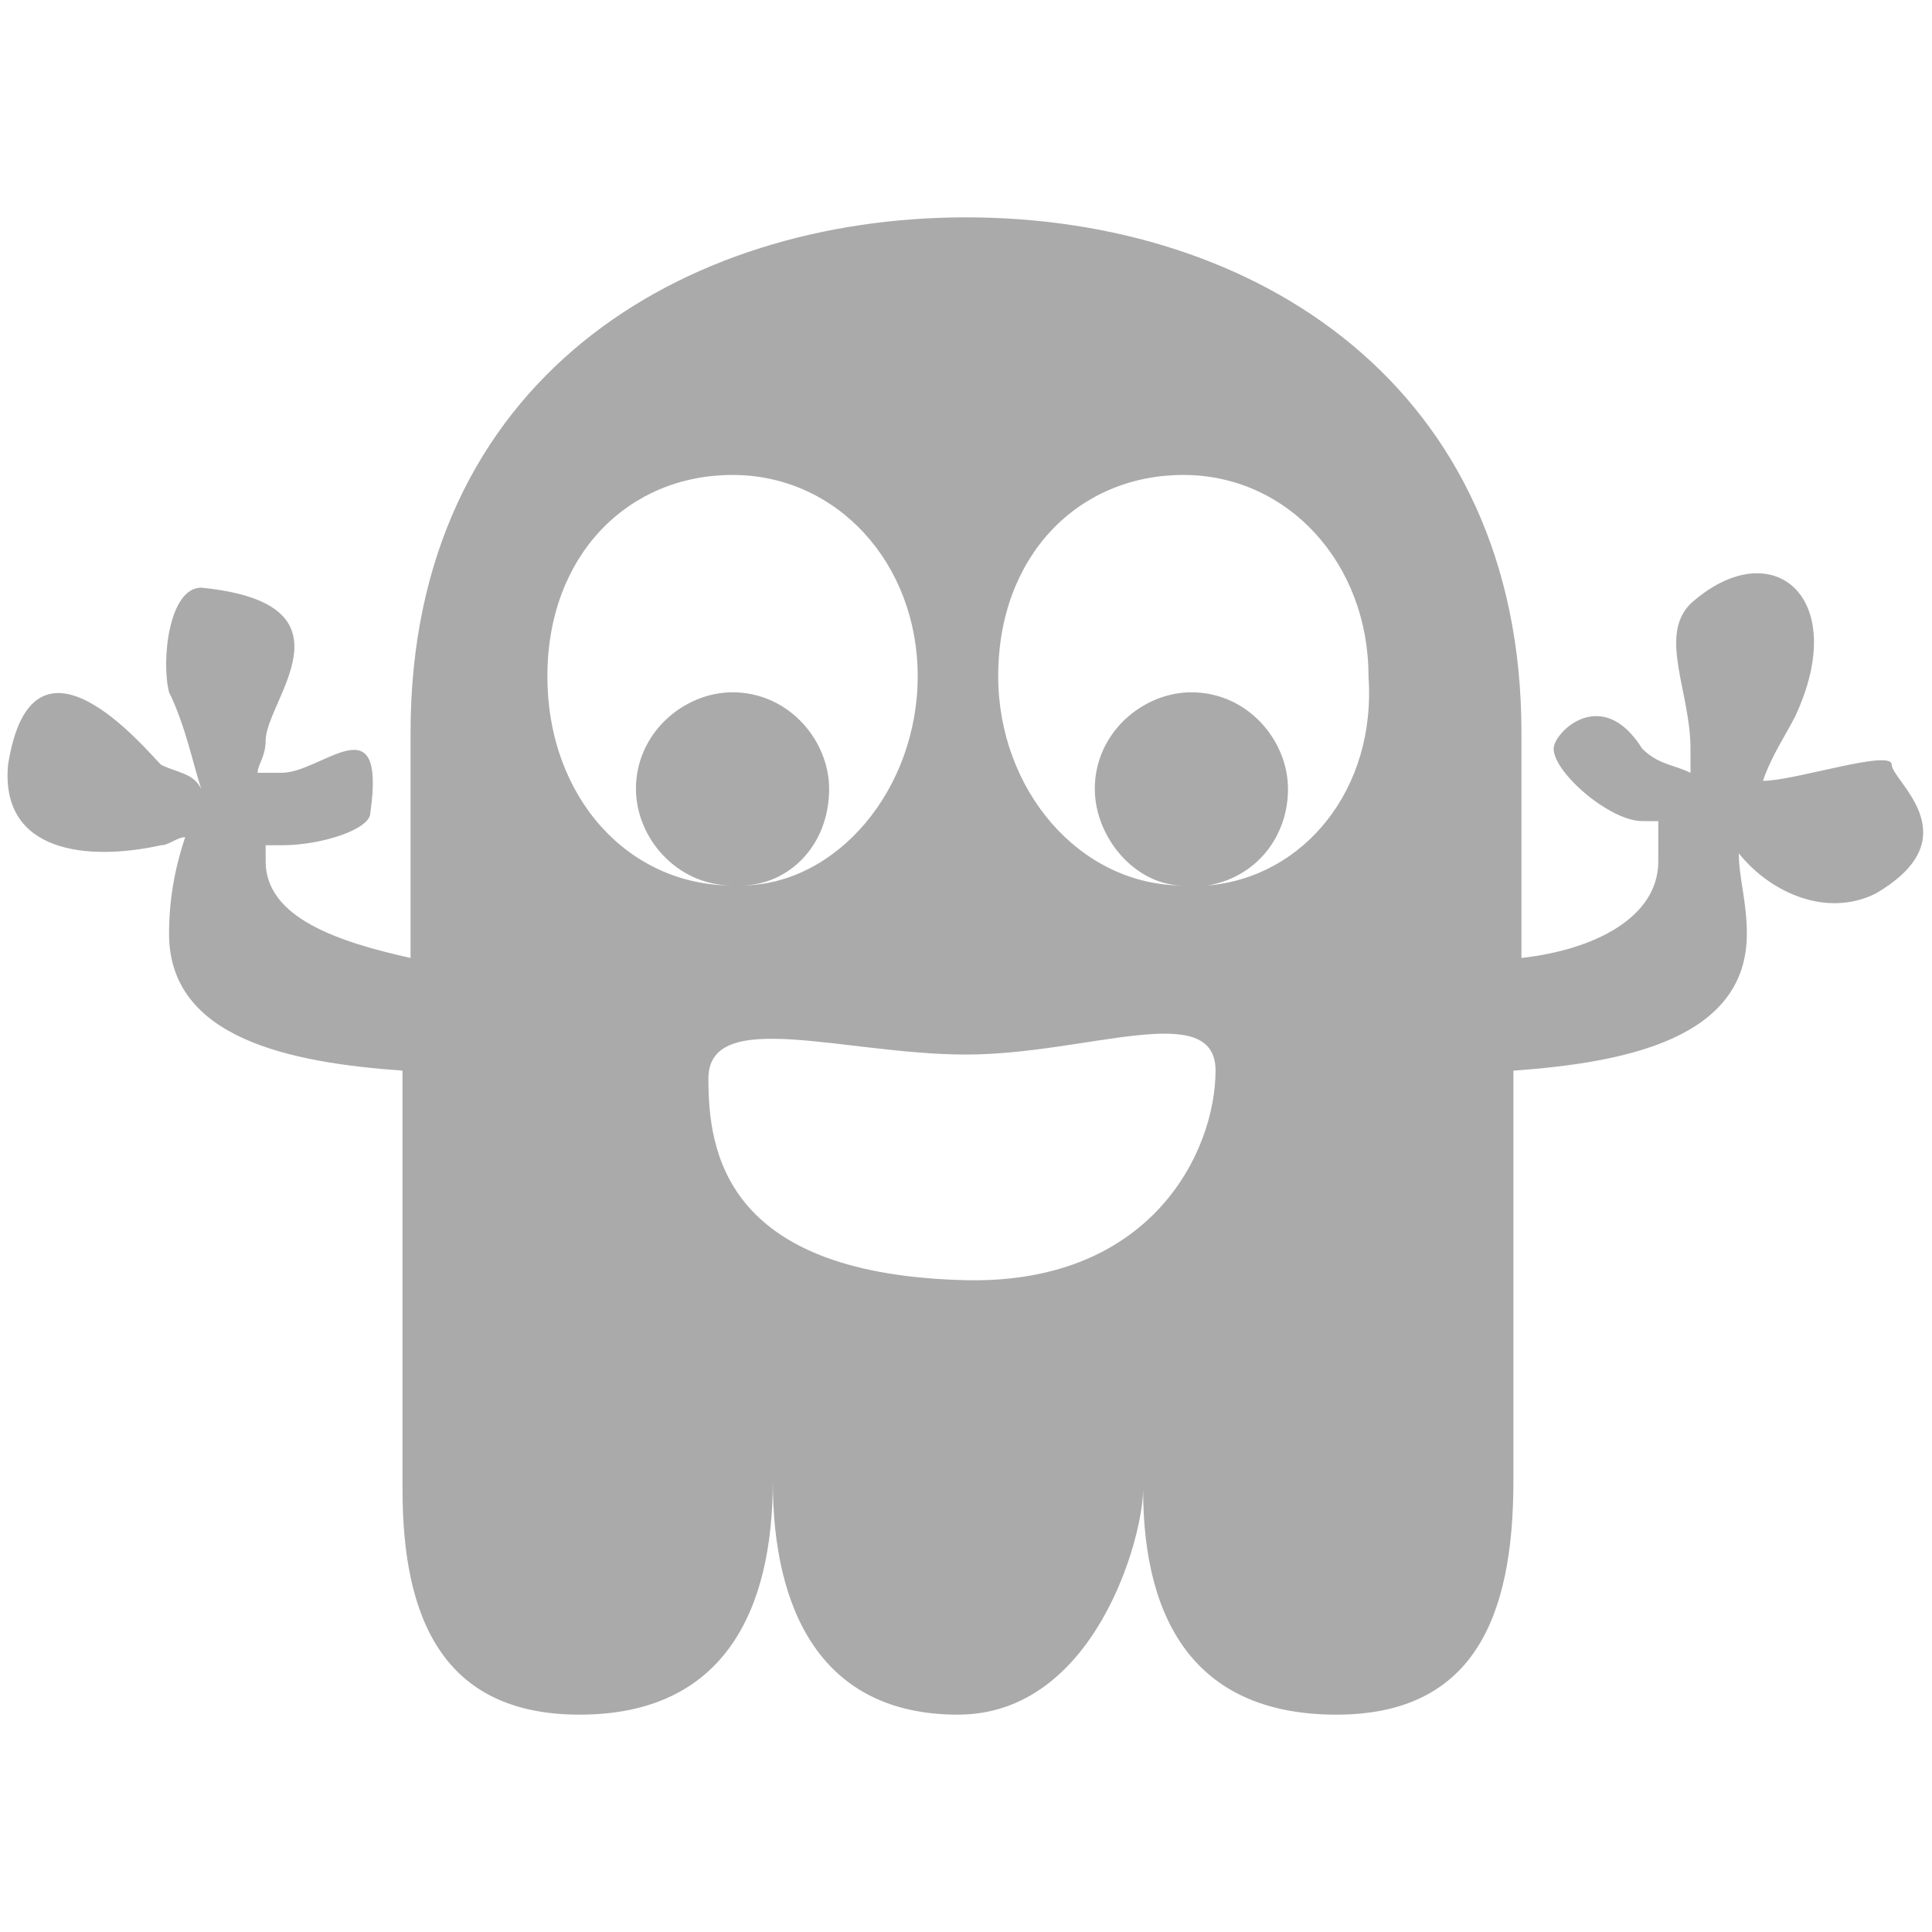<svg version="1.1" xmlns="http://www.w3.org/2000/svg" x="0px" y="0px" height="24" viewBox="0 0 24 24" enable-background="new 0 0 24 24" xml:space="preserve">
<path fill="#AAAAAA" d="M23.5,9.5c0-0.2-1.2,0.2-1.6,0.2c0,0,0,0,0,0c0.1-0.3,0.3-0.6,0.4-0.8C23,7.4,22,6.6,21,7.5
    c-0.4,0.4,0,1.1,0,1.8c0,0.1,0,0.2,0,0.3c-0.2-0.1-0.4-0.1-0.6-0.3c-0.5-0.8-1.1-0.2-1.1,0c0,0.3,0.7,0.9,1.1,0.9c0.1,0,0.1,0,0.2,0
    c0,0.1,0,0.3,0,0.5c0,0.7-0.8,1.1-1.7,1.2V9.1c0-4.3-3.3-6.4-6.9-6.4c-3.5,0-6.9,2-6.9,6.4v2.8c-0.9-0.2-1.8-0.5-1.8-1.2
    c0-0.1,0-0.1,0-0.2c0.1,0,0.1,0,0.2,0c0.5,0,1.1-0.2,1.1-0.4C4.8,8.7,4,9.6,3.5,9.6c-0.1,0-0.2,0-0.3,0c0-0.1,0.1-0.2,0.1-0.4
    c0-0.5,1.2-1.7-0.8-1.9C2.1,7.3,2,8.2,2.1,8.6C2.3,9,2.4,9.5,2.5,9.8C2.4,9.6,2.2,9.6,2,9.5C1.8,9.3,0.4,7.6,0.1,9.5
    c-0.1,1.1,1,1.2,1.9,1c0.1,0,0.2-0.1,0.3-0.1c-0.1,0.3-0.2,0.7-0.2,1.2c0,1.3,1.5,1.6,2.9,1.7c0,1.7,0,5.2,0,5.2
    c0,1.6,0.5,2.8,2.2,2.8c1.8,0,2.4-1.3,2.4-2.9c0,1.6,0.6,2.9,2.3,2.9s2.3-2.2,2.3-2.8c0,1.7,0.7,2.8,2.4,2.8c1.7,0,2.2-1.2,2.2-2.9
    v-5.1c1.4-0.1,2.9-0.4,2.9-1.7c0-0.4-0.1-0.7-0.1-1c0.4,0.5,1.1,0.8,1.7,0.5C24.5,10.4,23.5,9.7,23.5,9.5z M6.8,8.4
    c0-1.5,1-2.5,2.3-2.5c1.3,0,2.3,1.1,2.3,2.5c0,1.4-1,2.6-2.2,2.6c0.6,0,1.1-0.5,1.1-1.2c0-0.6-0.5-1.2-1.2-1.2
    c-0.6,0-1.2,0.5-1.2,1.2c0,0.6,0.5,1.2,1.2,1.2c0,0,0,0,0,0C7.8,11,6.8,9.9,6.8,8.4z M11.9,15.9c-2.9-0.1-3.1-1.6-3.1-2.5
    c0-0.9,1.7-0.3,3.2-0.3c1.5,0,3.1-0.7,3.1,0.2C15.1,14.3,14.3,16,11.9,15.9z M15,11c0.6-0.1,1-0.6,1-1.2c0-0.6-0.5-1.2-1.2-1.2
    c-0.6,0-1.2,0.5-1.2,1.2c0,0.6,0.5,1.2,1.1,1.2c0,0,0,0,0,0c-1.3,0-2.3-1.2-2.3-2.6c0-1.5,1-2.5,2.3-2.5c1.3,0,2.3,1.1,2.3,2.5
    C17.1,9.8,16.2,10.9,15,11z"/>
</svg>
